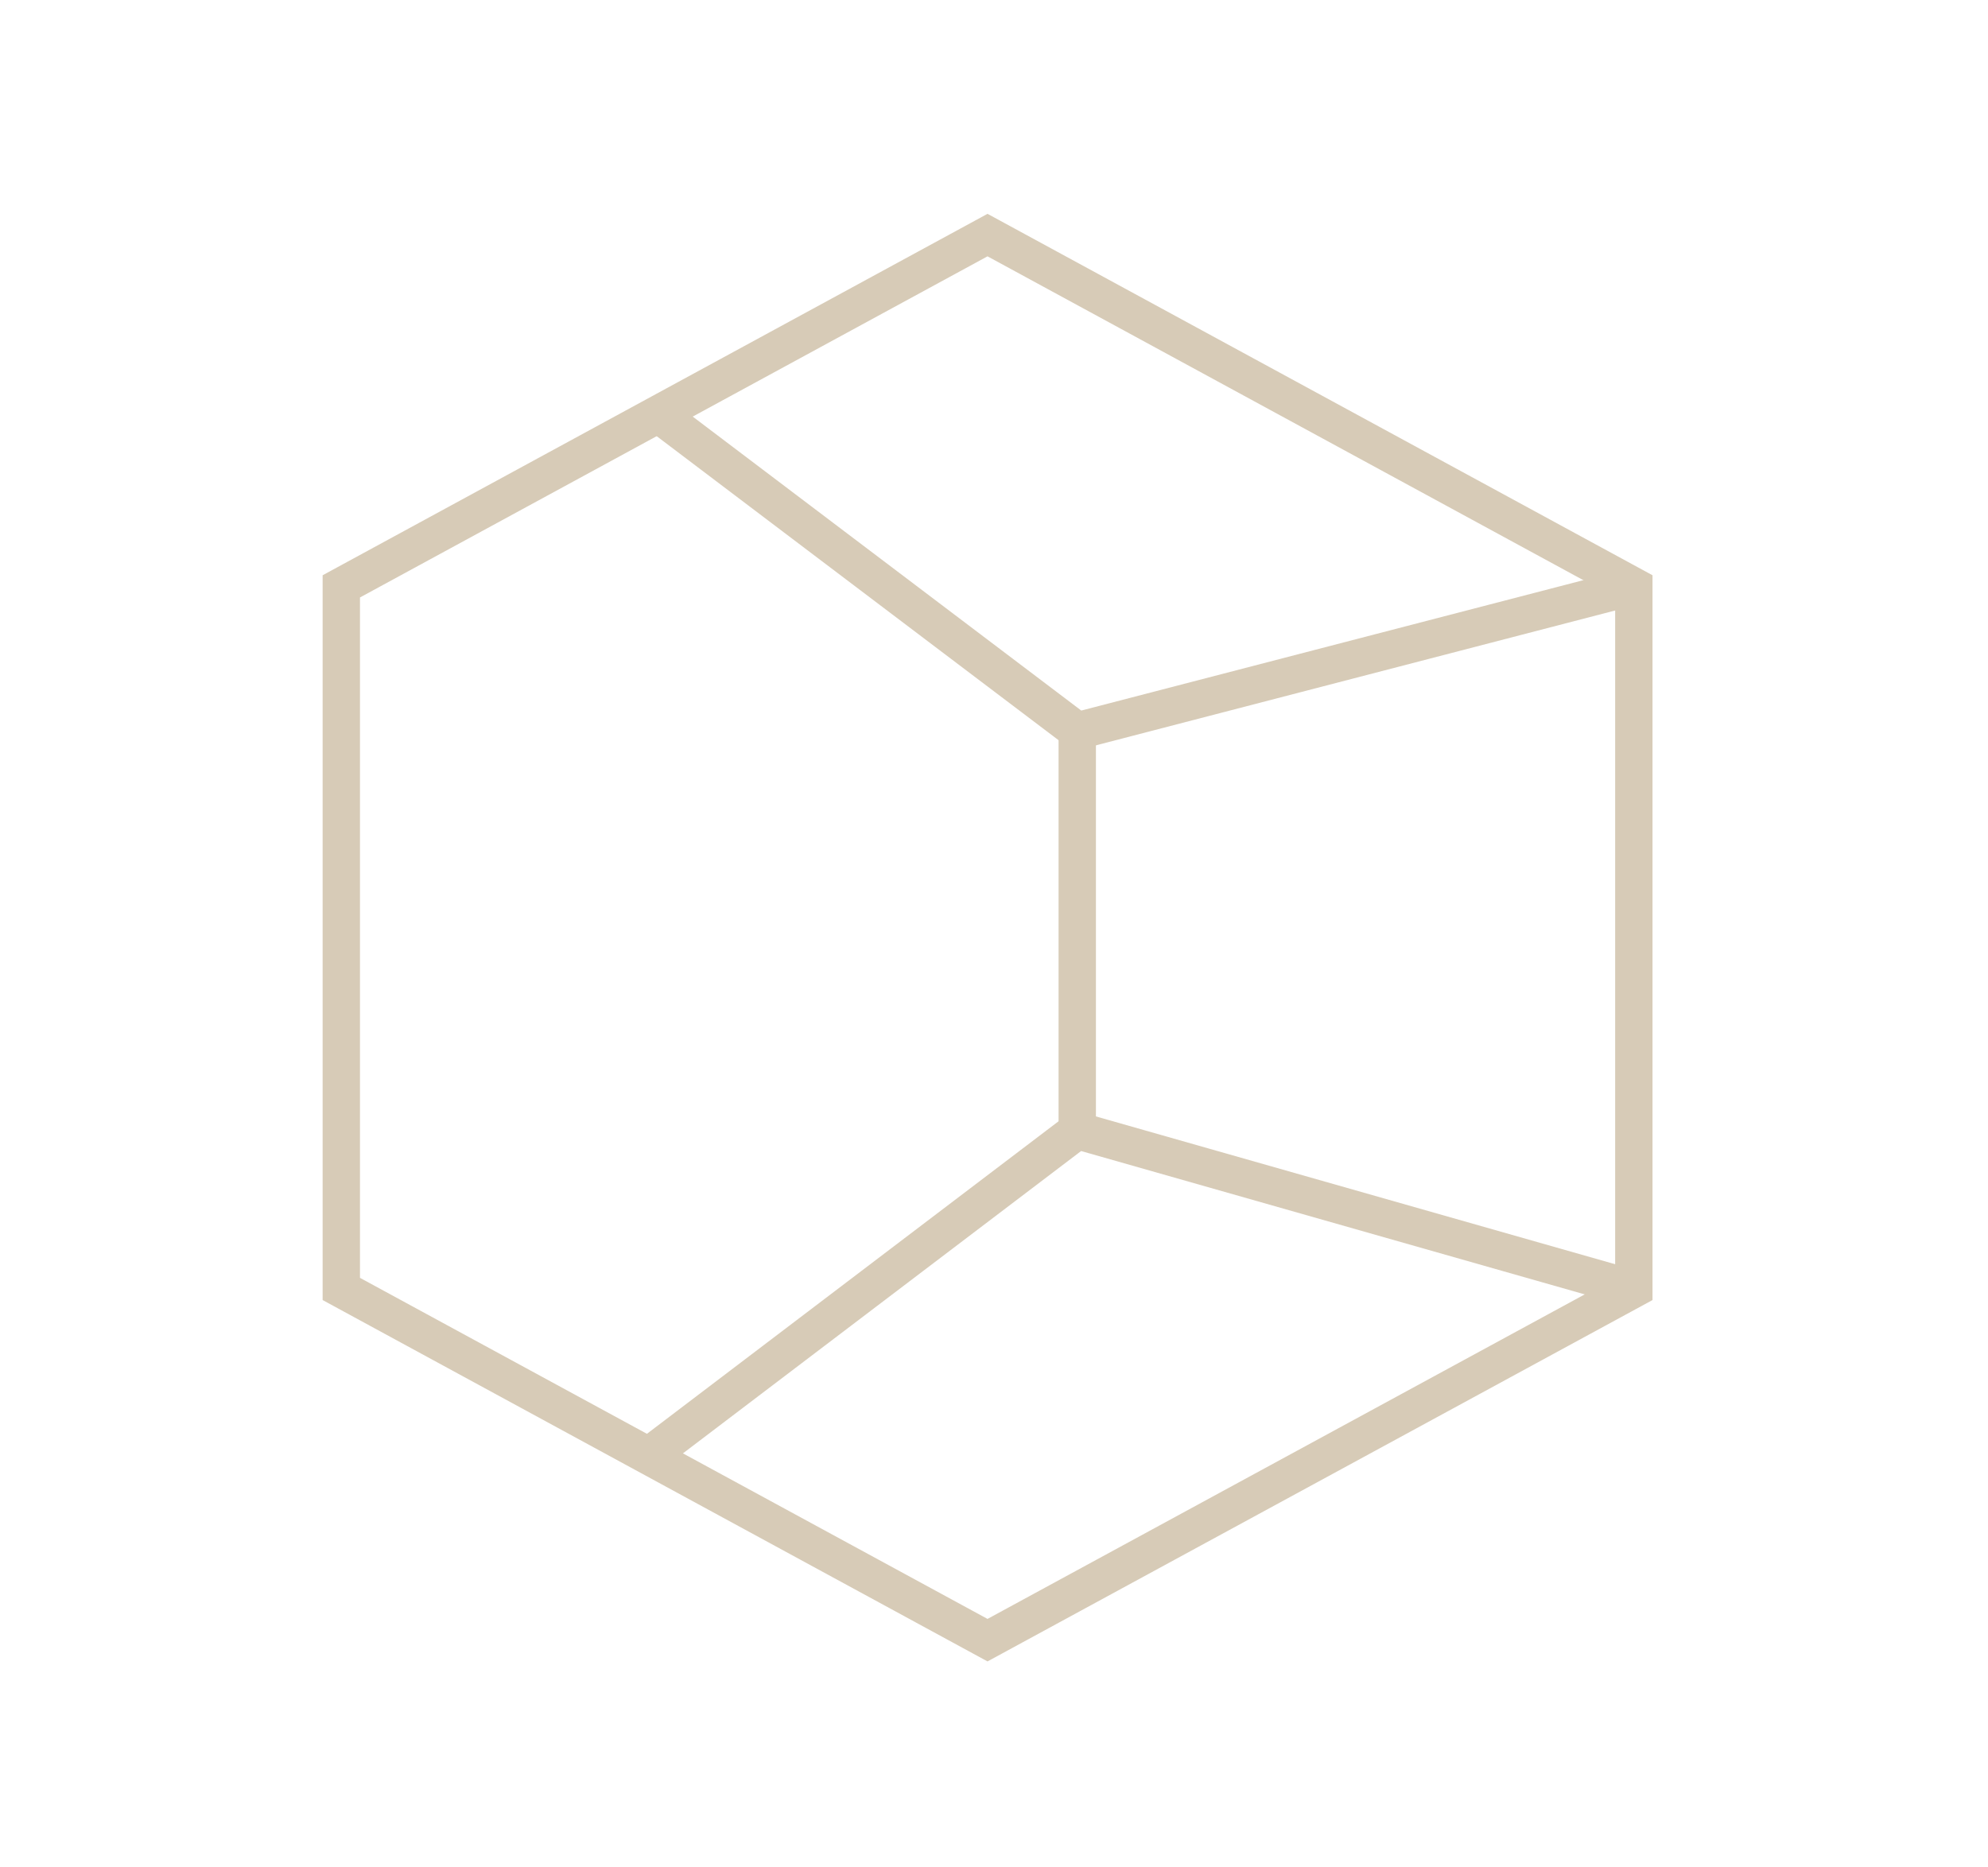 <?xml version="1.0" encoding="UTF-8"?> <svg xmlns="http://www.w3.org/2000/svg" width="66" height="62" viewBox="0 0 66 62" fill="none"> <g clip-path="url(#clip0_268_903)"> <path d="M11.331 19.468V42.795L32.785 54.456L54.242 42.795V19.468L32.785 7.805L11.331 19.468Z" stroke="#D7CBB7" stroke-width="1.24" stroke-miterlimit="10"></path> <path d="M21.935 13.805L35.763 24.267L54.241 19.468" stroke="#D7CBB7" stroke-width="1.24" stroke-miterlimit="10"></path> <path d="M54.241 42.795L35.764 37.535L21.533 48.341" stroke="#D7CBB7" stroke-width="1.24" stroke-miterlimit="10"></path> <path d="M35.764 24.268V37.576" stroke="#D7CBB7" stroke-width="1.24" stroke-miterlimit="10"></path> </g> <defs> <clipPath id="clip0_268_903"> <rect width="65.126" height="61.319" fill="white"></rect> </clipPath> </defs> </svg> 
